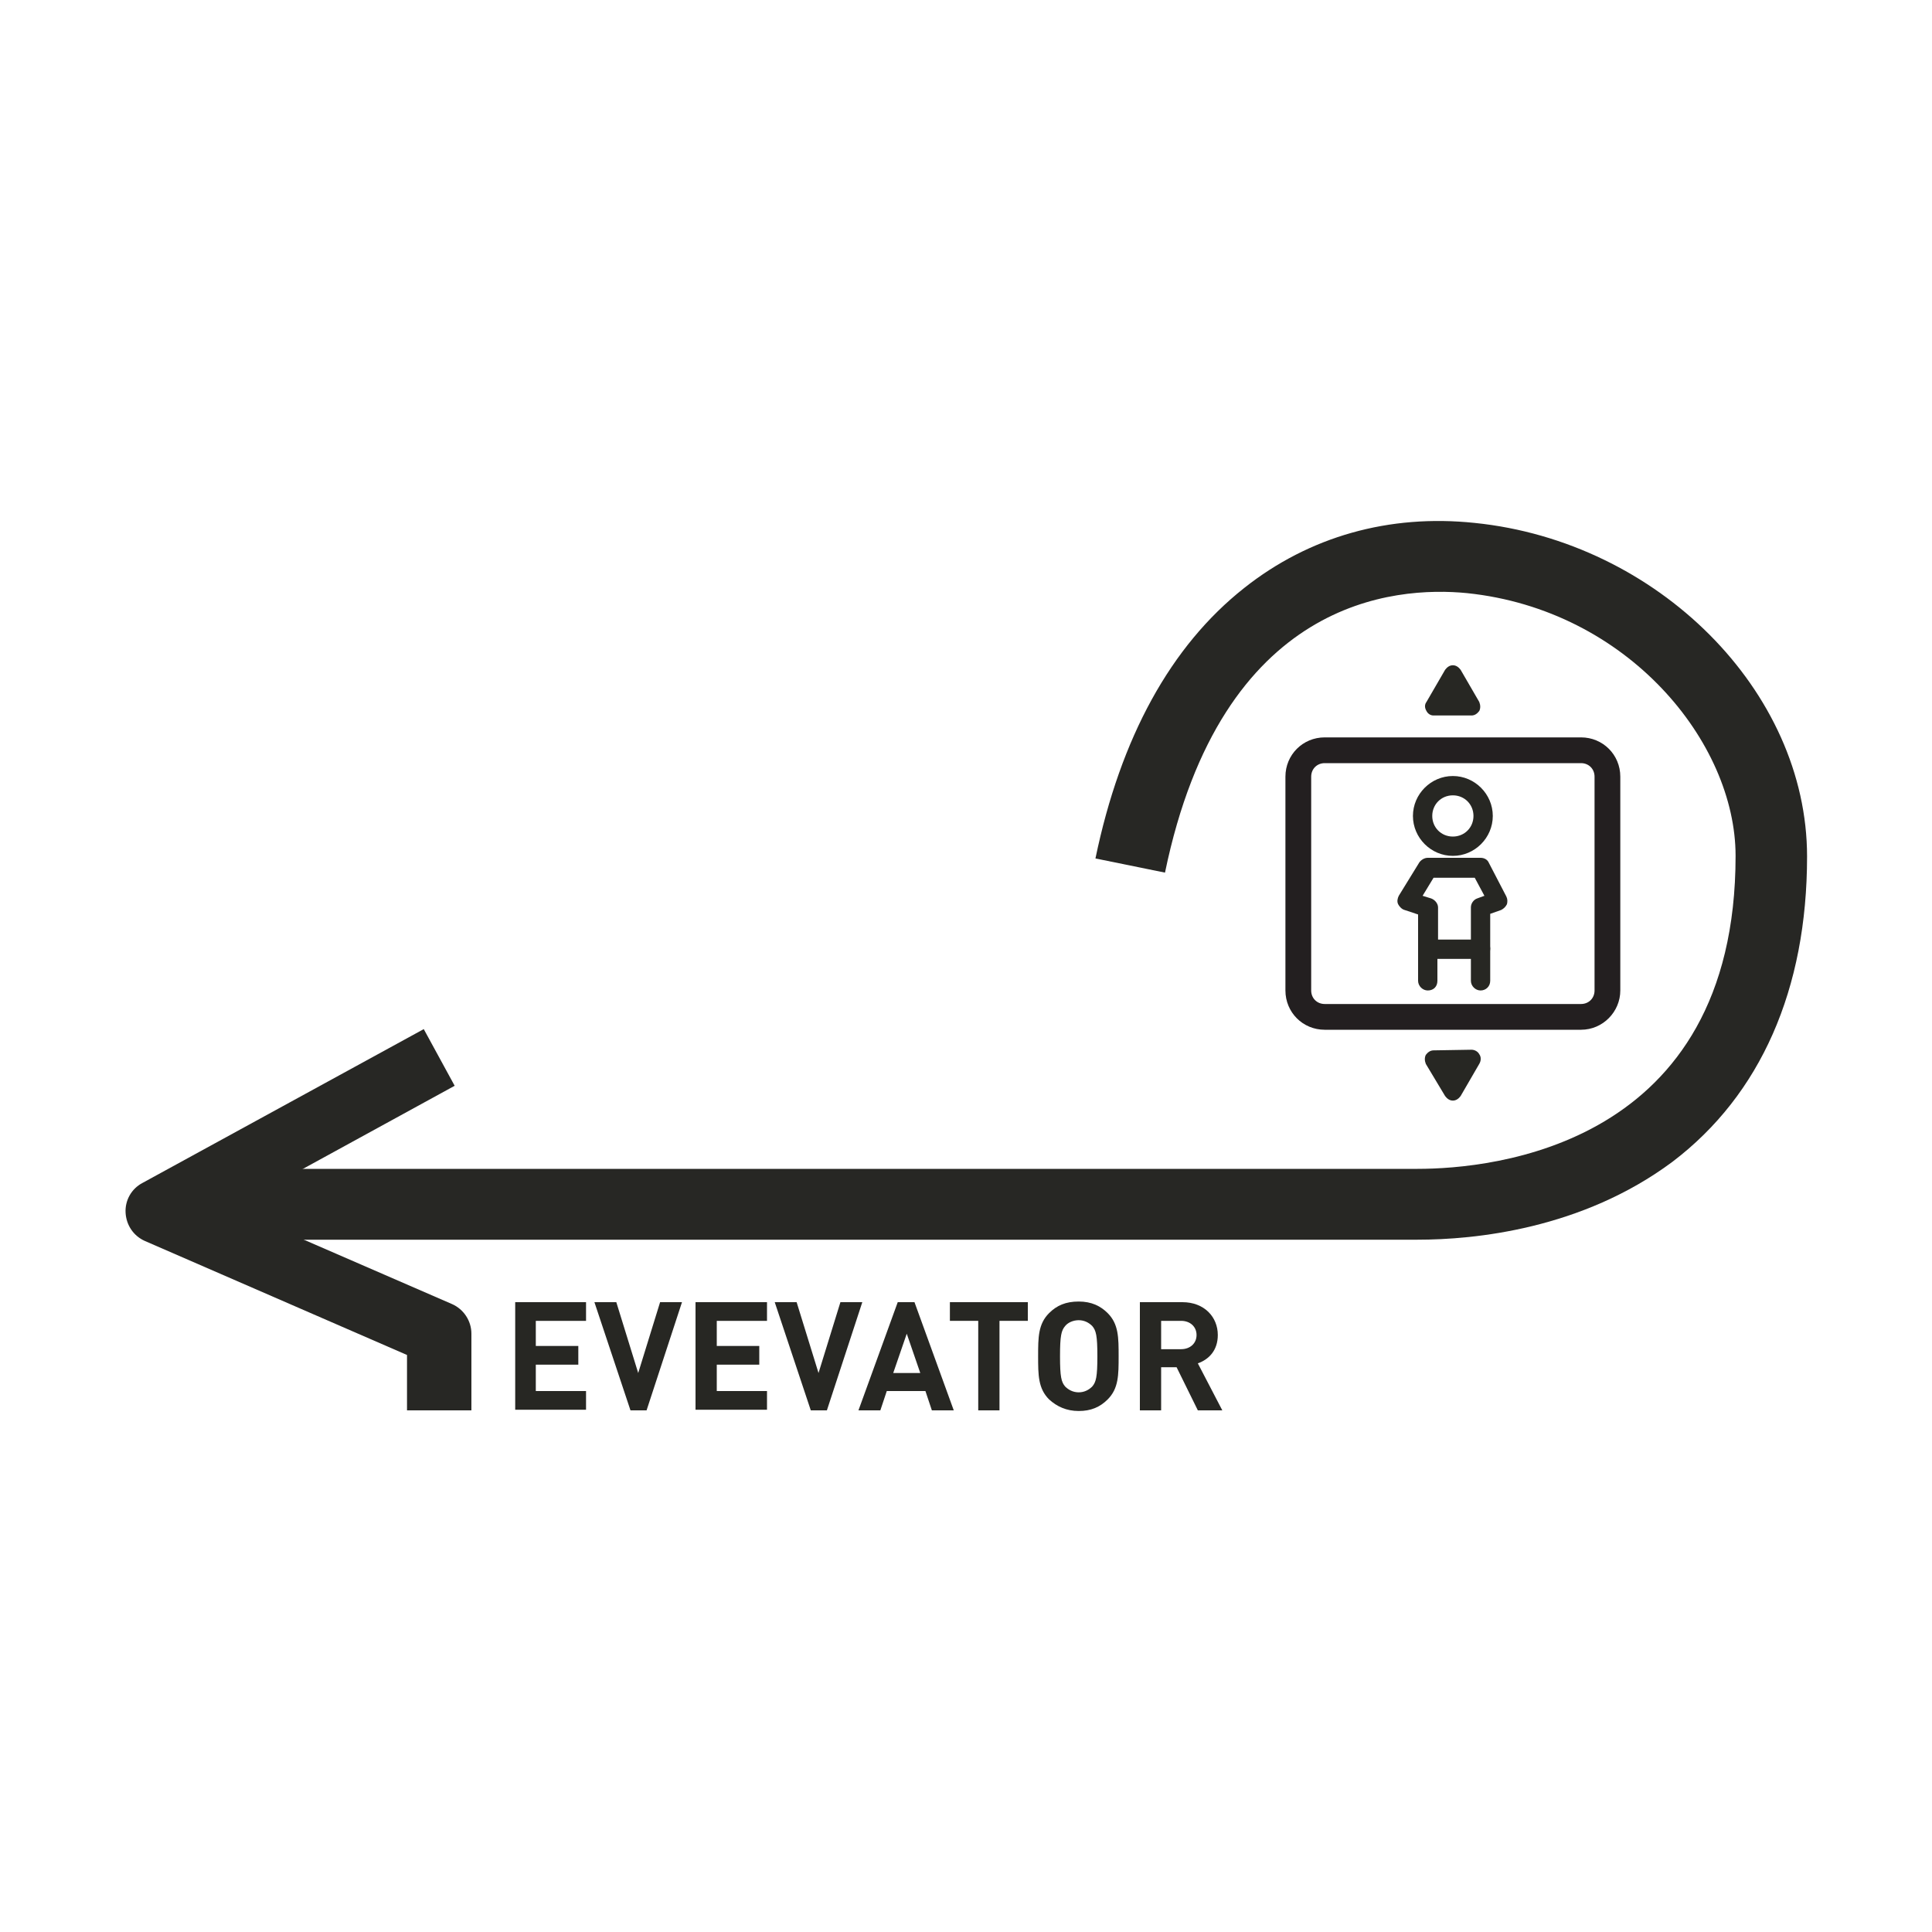 <?xml version="1.0" encoding="utf-8"?>
<!-- Generator: Adobe Illustrator 20.1.0, SVG Export Plug-In . SVG Version: 6.00 Build 0)  -->
<svg version="1.1" id="Layer_1" xmlns="http://www.w3.org/2000/svg" xmlns:xlink="http://www.w3.org/1999/xlink" x="0px" y="0px"
	 viewBox="0 0 300 300" style="enable-background:new 0 0 300 300;" xml:space="preserve">
<style type="text/css">
	.st0{fill:#272724;}
	.st1{fill:#272723;}
	.st2{fill:#231F20;}
</style>
<g>
	<g>
		<g>
			<path class="st0" d="M220.1,192.5H32.9v-11h187.2c11.6,0,49.4-3.5,49.4-48.6c0-17.6-16.7-38.2-41.7-40.8
				c-11.2-1.1-38.1,0.8-46.9,43.4l-10.8-2.2c3.9-18.8,11.7-33,23.1-42c10.1-8,22.5-11.5,35.8-10.1c28.4,2.9,51.6,26.1,51.6,51.8
				c0,20.6-7.2,37-20.9,47.4C245.6,190.9,228.9,192.5,220.1,192.5z"/>
		</g>
	</g>
	<g>
		<path class="st1" d="M80,219v-16.8H91v2.9h-7.8v3.9h6.6v2.9h-6.6v4.1H91v2.9H80z"/>
		<path class="st1" d="M100.4,219h-2.5l-5.6-16.8h3.4l3.4,11l3.4-11h3.4L100.4,219z"/>
		<path class="st1" d="M108,219v-16.8h11.1v2.9h-7.8v3.9h6.6v2.9h-6.6v4.1h7.8v2.9H108z"/>
		<path class="st1" d="M128.4,219h-2.5l-5.6-16.8h3.4l3.4,11l3.4-11h3.4L128.4,219z"/>
		<path class="st1" d="M144.7,219l-1-3h-6l-1,3h-3.4l6.1-16.8h2.6l6.1,16.8H144.7z M140.8,207.1l-2.1,6.1h4.2L140.8,207.1z"/>
		<path class="st1" d="M155.2,205.1V219h-3.3v-13.9h-4.4v-2.9h12.1v2.9H155.2z"/>
		<path class="st1" d="M172,217.3c-1.2,1.2-2.6,1.8-4.5,1.8s-3.4-0.7-4.6-1.8c-1.7-1.7-1.7-3.8-1.7-6.7s0-5,1.7-6.7
			c1.2-1.2,2.6-1.8,4.6-1.8s3.4,0.7,4.5,1.8c1.7,1.7,1.7,3.8,1.7,6.7S173.7,215.6,172,217.3z M169.6,205.9c-0.5-0.5-1.2-0.9-2.1-0.9
			s-1.7,0.4-2.1,0.9c-0.6,0.7-0.8,1.5-0.8,4.7s0.2,4,0.8,4.7c0.5,0.5,1.2,0.9,2.1,0.9s1.6-0.4,2.1-0.9c0.6-0.7,0.8-1.5,0.8-4.7
			S170.2,206.6,169.6,205.9z"/>
		<path class="st1" d="M186,219l-3.3-6.7h-2.4v6.7H177v-16.8h6.6c3.4,0,5.5,2.3,5.5,5.1c0,2.4-1.4,3.8-3.1,4.4l3.8,7.3H186z
			 M183.4,205.1h-3.1v4.4h3.1c1.4,0,2.4-0.9,2.4-2.2S184.8,205.1,183.4,205.1z"/>
	</g>
	<g>
		<path class="st0" d="M73.2,219h-10v-8.6l-40.7-17.7c-1.8-0.8-2.9-2.5-3-4.4c-0.1-1.9,0.9-3.7,2.6-4.6l43.7-23.9l4.8,8.8l-34.7,19
			l34.3,14.9c1.8,0.8,3,2.6,3,4.6V219z"/>
	</g>
	<g>
		<g>
			<g>
				<path class="st1" d="M222.6,111.1L222.6,111.1l5.9,0c0.5,0,0.9-0.3,1.2-0.7c0.2-0.4,0.2-0.9,0-1.4l-2.9-5
					c-0.3-0.4-0.7-0.7-1.2-0.7c-0.5,0-0.9,0.3-1.2,0.7l-2.9,5c-0.3,0.4-0.3,0.9,0,1.4C221.7,110.8,222.1,111.1,222.6,111.1
					L222.6,111.1z M222.6,111.1"/>
			</g>
			<g>
				<path class="st1" d="M229.7,163.7c-0.2-0.4-0.7-0.7-1.2-0.7l-5.9,0.1c-0.5,0-0.9,0.3-1.2,0.7c-0.2,0.4-0.2,0.9,0,1.4l3,5
					c0.3,0.4,0.7,0.7,1.2,0.7c0.5,0,0.9-0.3,1.2-0.7l2.9-5C230,164.7,230,164.1,229.7,163.7L229.7,163.7z M229.7,163.7"/>
			</g>
		</g>
		<g>
			<path class="st2" d="M245.5,159.9h-39.8c-3.4,0-6.1-2.7-6.1-6.1v-33.2c0-3.4,2.7-6.1,6.1-6.1h39.8c3.4,0,6.1,2.7,6.1,6.1v33.2
				C251.6,157.1,248.9,159.9,245.5,159.9z M205.7,118.5c-1.2,0-2.1,0.9-2.1,2.1v33.2c0,1.2,0.9,2.1,2.1,2.1h39.8
				c1.2,0,2.1-0.9,2.1-2.1v-33.2c0-1.2-0.9-2.1-2.1-2.1H205.7z"/>
		</g>
		<g>
			<g>
				<path class="st1" d="M225.6,132.9c-3.4,0-6.2-2.8-6.2-6.2c0-3.4,2.8-6.2,6.2-6.2s6.2,2.8,6.2,6.2
					C231.8,130.1,229,132.9,225.6,132.9z M225.6,123.5c-1.8,0-3.2,1.4-3.2,3.2c0,1.8,1.4,3.2,3.2,3.2s3.2-1.4,3.2-3.2
					C228.8,124.9,227.4,123.5,225.6,123.5z"/>
			</g>
			<g>
				<path class="st1" d="M229.9,148.9h-8.2c-0.8,0-1.5-0.7-1.5-1.5V142l-2.1-0.7c-0.4-0.1-0.8-0.5-1-0.9c-0.2-0.4-0.1-0.9,0.1-1.3
					l3.2-5.2c0.3-0.4,0.8-0.7,1.3-0.7h8.2c0.6,0,1.1,0.3,1.3,0.8l2.7,5.2c0.2,0.4,0.2,0.8,0.1,1.2c-0.2,0.4-0.5,0.7-0.9,0.9
					l-1.7,0.6v5.4C231.4,148.2,230.7,148.9,229.9,148.9z M223.2,145.9h5.2v-5c0-0.6,0.4-1.2,1-1.4l1.1-0.4l-1.5-2.8h-6.4l-1.7,2.8
					l1.3,0.4c0.6,0.2,1.1,0.8,1.1,1.4V145.9z"/>
			</g>
			<g>
				<path class="st1" d="M221.7,153.8c-0.8,0-1.5-0.7-1.5-1.5v-5c0-0.8,0.7-1.5,1.5-1.5s1.5,0.7,1.5,1.5v5
					C223.2,153.2,222.6,153.8,221.7,153.8z"/>
			</g>
			<g>
				<path class="st1" d="M229.9,153.8c-0.8,0-1.5-0.7-1.5-1.5v-5c0-0.8,0.7-1.5,1.5-1.5s1.5,0.7,1.5,1.5v5
					C231.4,153.2,230.7,153.8,229.9,153.8z"/>
			</g>
		</g>
	</g>
</g>
</svg>
